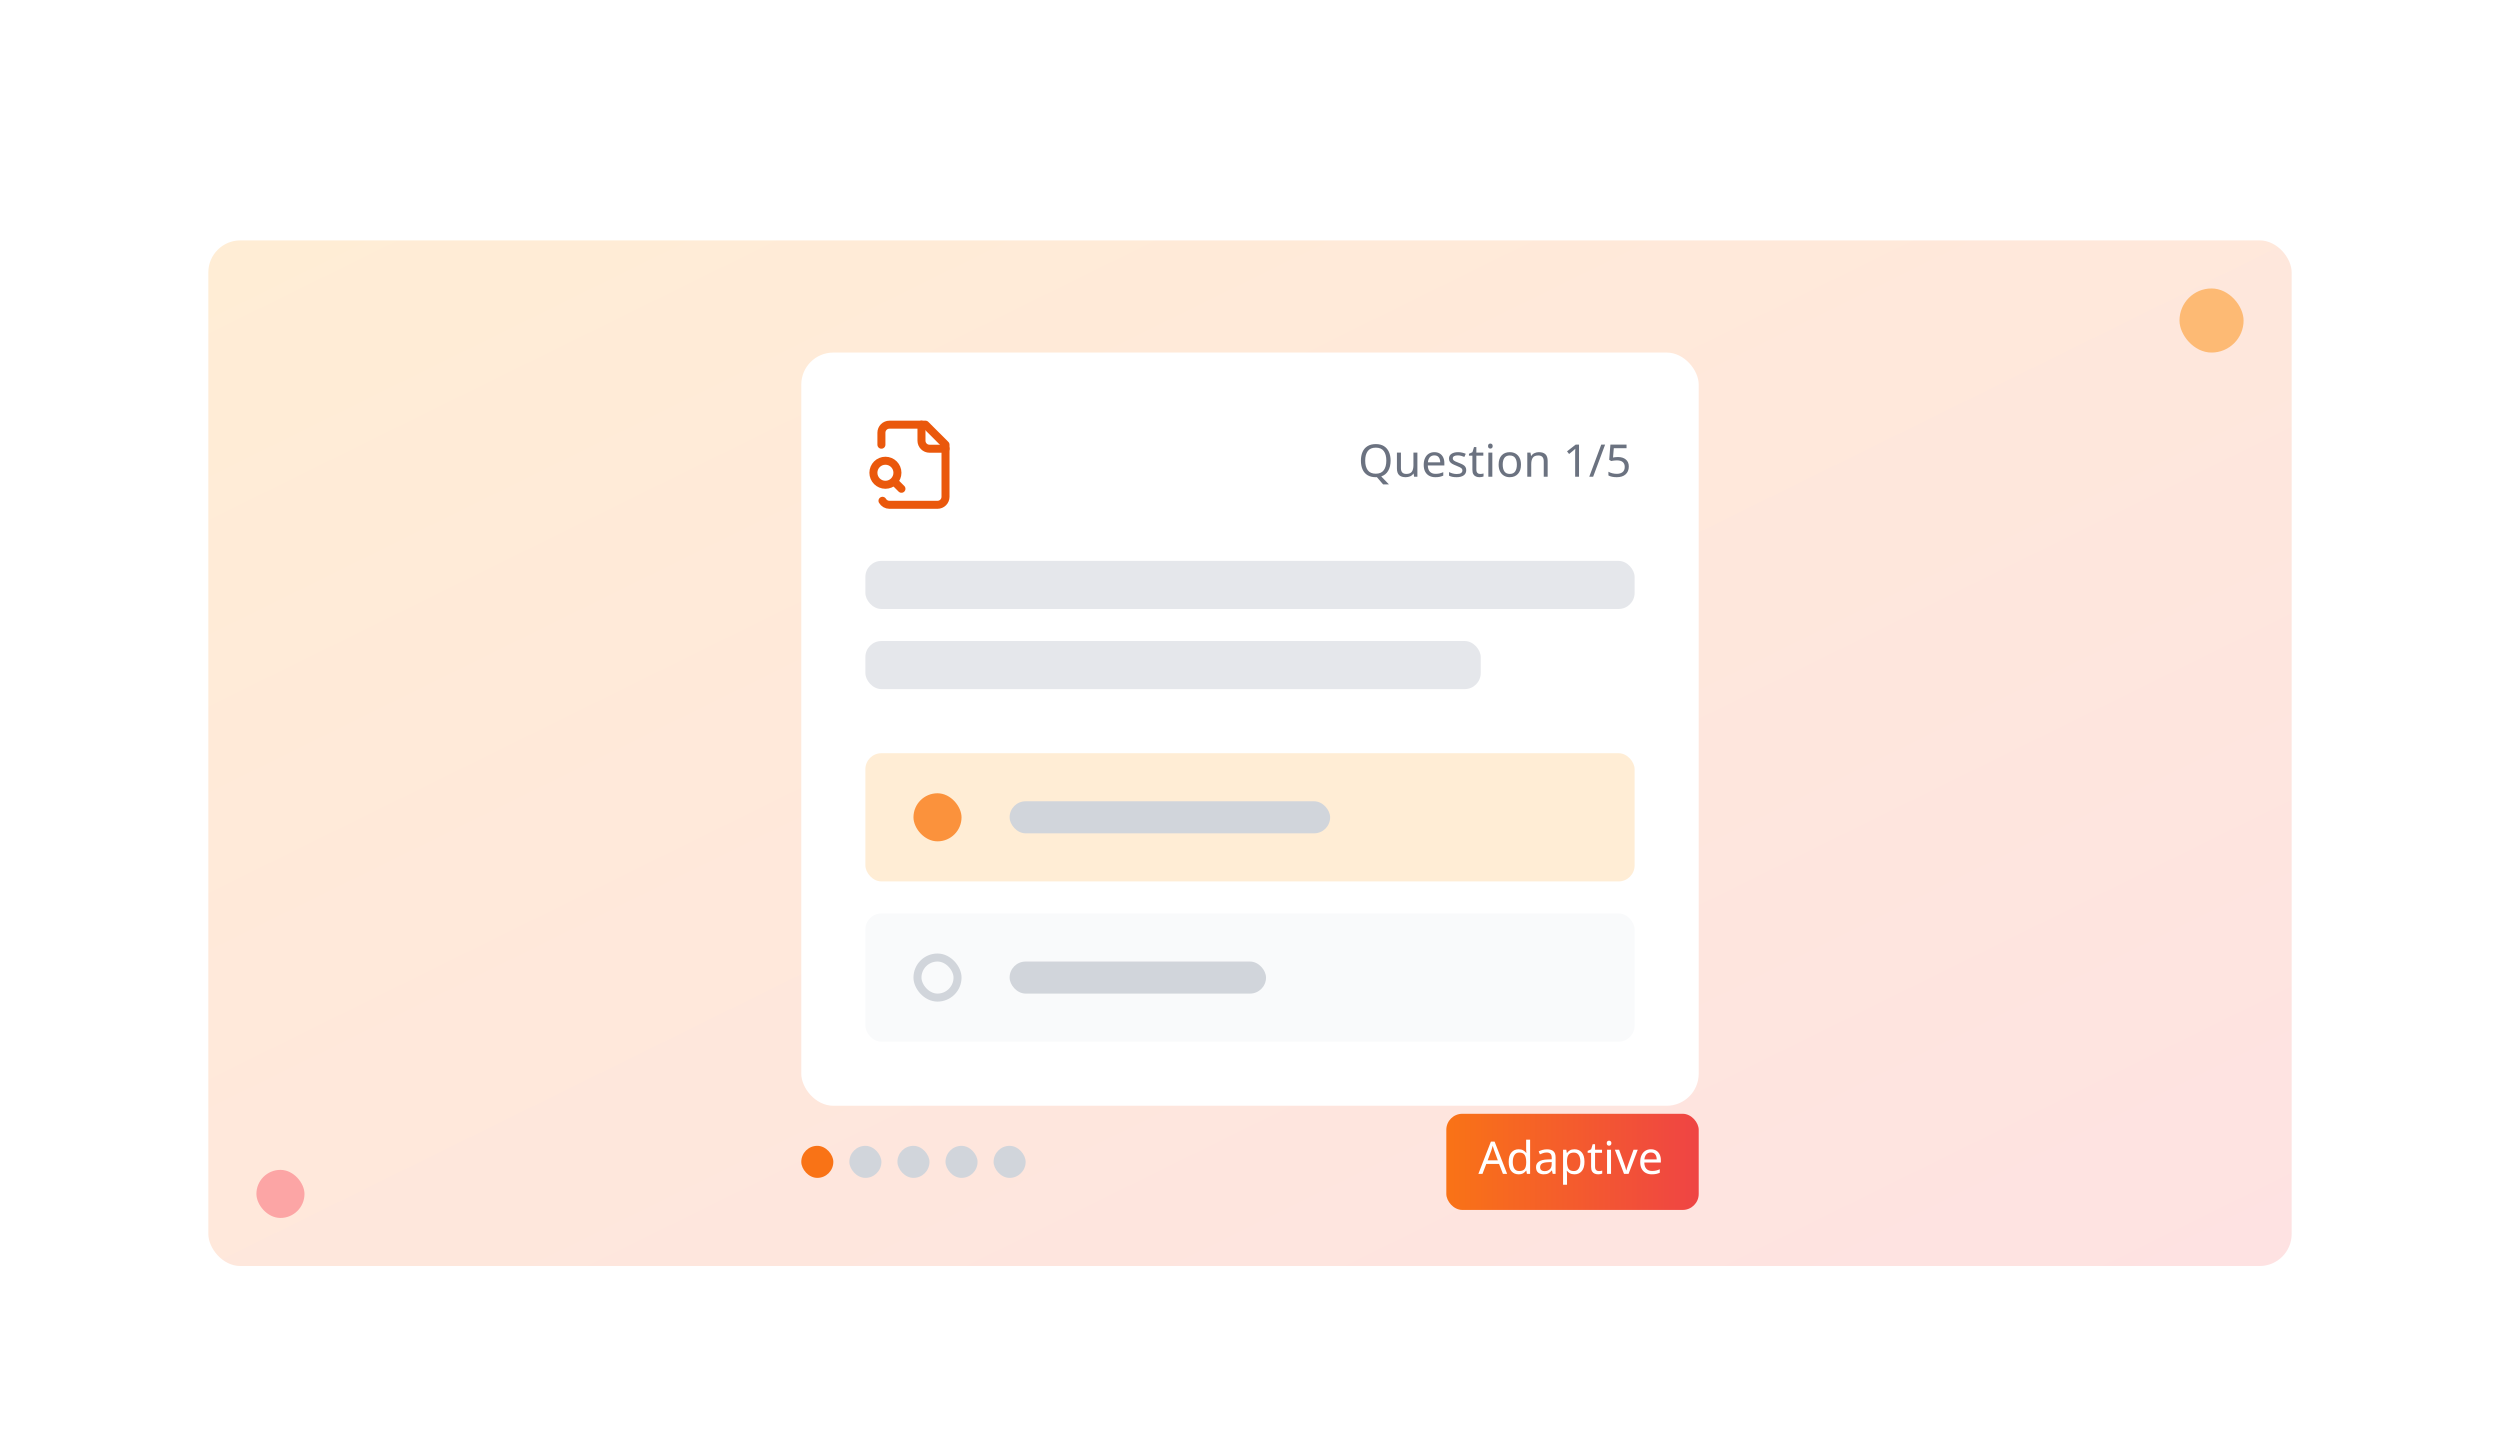 <svg width="624" height="360" viewBox="0 0 624 360" fill="none" xmlns="http://www.w3.org/2000/svg">
<g filter="url(#filter0_dd_4449_26987)">
<rect x="20" width="584" height="320" rx="8" fill="white"/>
<rect x="52" y="32" width="520" height="256" rx="8" fill="url(#paint0_linear_4449_26987)"/>
<g filter="url(#filter1_dd_4449_26987)">
<rect x="200" y="46" width="224" height="188" rx="8" fill="white"/>
<path d="M230 64V68C230 68.53 230.211 69.039 230.586 69.414C230.961 69.789 231.47 70 232 70H236" stroke="#EA580C" stroke-width="2" stroke-linecap="round" stroke-linejoin="round"/>
<path d="M220.268 83C220.443 83.303 220.695 83.555 220.998 83.731C221.301 83.906 221.645 83.999 221.995 84H234C234.53 84 235.039 83.789 235.414 83.414C235.789 83.039 236 82.53 236 82V69L231 64H222C221.47 64 220.961 64.211 220.586 64.586C220.211 64.961 220 65.47 220 66V69" stroke="#EA580C" stroke-width="2" stroke-linecap="round" stroke-linejoin="round"/>
<path d="M225 80L223.5 78.5" stroke="#EA580C" stroke-width="2" stroke-linecap="round" stroke-linejoin="round"/>
<path d="M221 79C222.657 79 224 77.657 224 76C224 74.343 222.657 73 221 73C219.343 73 218 74.343 218 76C218 77.657 219.343 79 221 79Z" stroke="#EA580C" stroke-width="2" stroke-linecap="round" stroke-linejoin="round"/>
<path d="M347.097 72.974C347.097 73.955 346.899 74.794 346.504 75.489C346.112 76.181 345.53 76.656 344.757 76.912L346.679 78.912H345.229L343.675 77.099C343.653 77.099 343.631 77.099 343.609 77.099C343.587 77.099 343.563 77.101 343.537 77.104C343.512 77.108 343.486 77.11 343.46 77.11C343.438 77.11 343.417 77.11 343.395 77.11C342.563 77.11 341.871 76.938 341.318 76.594C340.765 76.249 340.353 75.766 340.082 75.143C339.815 74.521 339.681 73.794 339.681 72.963C339.681 72.153 339.817 71.435 340.088 70.809C340.359 70.19 340.769 69.709 341.318 69.365C341.871 69.017 342.567 68.843 343.406 68.843C344.208 68.843 344.883 69.013 345.432 69.353C345.978 69.698 346.392 70.179 346.674 70.798C346.956 71.413 347.097 72.138 347.097 72.974ZM340.752 72.974C340.752 73.984 340.965 74.781 341.39 75.363C341.818 75.945 342.486 76.237 343.395 76.237C344.303 76.237 344.967 75.945 345.389 75.363C345.813 74.781 346.026 73.984 346.026 72.974C346.026 71.959 345.815 71.166 345.394 70.595C344.977 70.02 344.314 69.733 343.406 69.733C342.49 69.733 341.818 70.02 341.39 70.595C340.965 71.166 340.752 71.959 340.752 72.974ZM352.793 74.111V70.969H353.782V77H352.969L352.826 76.204H352.782C352.585 76.518 352.314 76.749 351.969 76.896C351.625 77.038 351.257 77.11 350.865 77.11C350.14 77.11 349.593 76.936 349.223 76.588C348.857 76.24 348.673 75.683 348.673 74.918V70.969H349.673V74.852C349.673 75.812 350.12 76.291 351.014 76.291C351.68 76.291 352.143 76.105 352.403 75.731C352.663 75.354 352.793 74.814 352.793 74.111ZM358.023 70.859C358.539 70.859 358.982 70.97 359.352 71.194C359.726 71.417 360.011 71.734 360.209 72.144C360.411 72.554 360.511 73.032 360.511 73.578V74.177H356.38C356.395 74.858 356.569 75.378 356.902 75.737C357.239 76.092 357.708 76.269 358.308 76.269C358.689 76.269 359.028 76.235 359.325 76.165C359.621 76.092 359.927 75.987 360.242 75.852V76.72C359.934 76.855 359.63 76.954 359.33 77.016C359.03 77.079 358.673 77.11 358.259 77.11C357.684 77.11 357.179 76.995 356.743 76.764C356.307 76.533 355.967 76.189 355.721 75.731C355.479 75.273 355.359 74.706 355.359 74.028C355.359 73.365 355.47 72.8 355.694 72.331C355.913 71.858 356.223 71.496 356.622 71.243C357.025 70.987 357.492 70.859 358.023 70.859ZM358.012 71.666C357.539 71.666 357.166 71.818 356.891 72.122C356.62 72.426 356.457 72.849 356.402 73.391H359.479C359.471 72.878 359.35 72.463 359.116 72.144C358.885 71.825 358.517 71.666 358.012 71.666ZM365.971 75.336C365.971 75.921 365.754 76.365 365.318 76.665C364.886 76.962 364.302 77.11 363.565 77.11C363.144 77.11 362.782 77.077 362.478 77.011C362.177 76.945 361.91 76.852 361.676 76.731V75.83C361.917 75.951 362.209 76.062 362.549 76.165C362.89 76.264 363.236 76.313 363.587 76.313C364.089 76.313 364.452 76.233 364.675 76.072C364.902 75.91 365.016 75.695 365.016 75.424C365.016 75.27 364.975 75.134 364.895 75.017C364.803 74.885 364.635 74.757 364.389 74.632C364.144 74.504 363.858 74.378 363.532 74.253C363.338 74.18 363.157 74.105 362.989 74.028C362.824 73.951 362.672 73.876 362.533 73.803C362.254 73.653 362.04 73.473 361.89 73.265C361.74 73.056 361.665 72.787 361.665 72.457C361.665 71.945 361.872 71.551 362.286 71.276C362.703 70.998 363.25 70.859 363.928 70.859C364.294 70.859 364.637 70.897 364.955 70.974C365.274 71.047 365.572 71.144 365.851 71.265L365.51 72.051C365.257 71.945 364.992 71.855 364.714 71.781C364.435 71.705 364.15 71.666 363.857 71.666C363.454 71.666 363.144 71.732 362.928 71.864C362.716 71.996 362.61 72.173 362.61 72.397C362.61 72.565 362.659 72.708 362.758 72.825C362.853 72.939 363.014 73.052 363.241 73.166C363.472 73.276 363.78 73.402 364.164 73.545C364.545 73.688 364.871 73.834 365.142 73.984C365.413 74.134 365.618 74.317 365.757 74.534C365.9 74.746 365.971 75.013 365.971 75.336ZM369.443 76.302C369.593 76.302 369.747 76.291 369.905 76.269C370.062 76.247 370.19 76.216 370.289 76.176V76.934C370.183 76.985 370.031 77.028 369.833 77.06C369.639 77.093 369.452 77.11 369.273 77.11C368.958 77.11 368.669 77.055 368.405 76.945C368.138 76.839 367.922 76.652 367.757 76.385C367.592 76.114 367.51 75.735 367.51 75.248V71.737H366.653V71.265L367.521 70.87L367.911 69.584H368.498V70.969H370.24V71.737H368.498V75.22C368.498 75.59 368.586 75.863 368.762 76.039C368.938 76.215 369.165 76.302 369.443 76.302ZM371.997 68.711C372.148 68.711 372.281 68.762 372.398 68.865C372.516 68.963 372.574 69.121 372.574 69.337C372.574 69.557 372.516 69.718 372.398 69.82C372.281 69.919 372.148 69.969 371.997 69.969C371.833 69.969 371.693 69.919 371.58 69.82C371.47 69.718 371.415 69.557 371.415 69.337C371.415 69.121 371.47 68.963 371.58 68.865C371.693 68.762 371.833 68.711 371.997 68.711ZM372.486 70.969V77H371.492V70.969H372.486ZM379.638 73.973C379.638 74.969 379.384 75.742 378.875 76.291C378.37 76.837 377.687 77.11 376.826 77.11C376.288 77.11 375.813 76.987 375.403 76.742C374.986 76.5 374.656 76.145 374.414 75.676C374.176 75.207 374.057 74.64 374.057 73.973C374.057 72.977 374.306 72.21 374.804 71.672C375.302 71.13 375.987 70.859 376.859 70.859C377.397 70.859 377.877 70.98 378.298 71.221C378.719 71.467 379.047 71.82 379.281 72.281C379.519 72.743 379.638 73.307 379.638 73.973ZM375.079 73.973C375.079 74.687 375.22 75.253 375.502 75.671C375.784 76.085 376.233 76.291 376.848 76.291C377.456 76.291 377.901 76.085 378.183 75.671C378.468 75.253 378.611 74.687 378.611 73.973C378.611 73.263 378.468 72.704 378.183 72.298C377.901 71.891 377.452 71.688 376.837 71.688C376.222 71.688 375.775 71.891 375.497 72.298C375.218 72.704 375.079 73.263 375.079 73.973ZM384.11 70.859C384.831 70.859 385.375 71.034 385.741 71.386C386.111 71.737 386.296 72.3 386.296 73.072V77H385.318V73.144C385.318 72.173 384.868 71.688 383.967 71.688C383.297 71.688 382.834 71.877 382.577 72.254C382.325 72.627 382.198 73.168 382.198 73.874V77H381.209V70.969H382.006L382.154 71.793H382.209C382.407 71.478 382.678 71.243 383.022 71.089C383.366 70.936 383.729 70.859 384.11 70.859ZM391.13 70.655L393.3 68.969H394.124V77H393.157V71.386C393.157 71.064 393.161 70.805 393.168 70.612C393.175 70.414 393.186 70.21 393.201 70.002C393.091 70.112 392.981 70.212 392.871 70.304C392.82 70.344 392.763 70.392 392.701 70.447C392.643 70.502 392.577 70.56 392.503 70.622L391.646 71.32L391.13 70.655ZM400.639 68.969L397.645 77H396.678L399.672 68.969H400.639ZM403.847 72.073C404.663 72.073 405.317 72.279 405.808 72.693C406.302 73.103 406.549 73.684 406.549 74.435C406.549 75.266 406.284 75.92 405.753 76.396C405.226 76.872 404.49 77.11 403.545 77.11C403.124 77.11 402.734 77.073 402.375 77C402.016 76.927 401.712 76.819 401.463 76.676V75.742C401.734 75.907 402.062 76.037 402.446 76.132C402.834 76.224 403.204 76.269 403.556 76.269C404.149 76.269 404.627 76.128 404.989 75.846C405.352 75.564 405.533 75.127 405.533 74.534C405.533 74.01 405.372 73.609 405.05 73.331C404.728 73.049 404.219 72.908 403.523 72.908C403.31 72.908 403.069 72.926 402.798 72.963C402.53 72.999 402.314 73.036 402.149 73.072L401.655 72.759L401.957 68.969H405.984V69.87H402.803L402.611 72.199C402.739 72.173 402.911 72.146 403.127 72.117C403.343 72.087 403.583 72.073 403.847 72.073Z" fill="#6B7280"/>
<rect x="216" y="98" width="192" height="12" rx="4" fill="#E5E7EB"/>
<rect x="216" y="118" width="153.59" height="12" rx="4" fill="#E5E7EB"/>
<rect x="216" y="146" width="192" height="32" rx="4" fill="#FFEDD5"/>
<rect x="228" y="156" width="12" height="12" rx="6" fill="#FB923C"/>
<rect x="252" y="158" width="80" height="8" rx="4" fill="#D1D5DB"/>
<rect x="216" y="186" width="192" height="32" rx="4" fill="#F9FAFB"/>
<rect x="229" y="197" width="10" height="10" rx="5" stroke="#D1D5DB" stroke-width="2"/>
<rect x="252" y="198" width="64" height="8" rx="4" fill="#D1D5DB"/>
</g>
<rect x="200" y="258" width="8" height="8" rx="4" fill="#F97316"/>
<rect x="212" y="258" width="8" height="8" rx="4" fill="#D1D5DB"/>
<rect x="224" y="258" width="8" height="8" rx="4" fill="#D1D5DB"/>
<rect x="236" y="258" width="8" height="8" rx="4" fill="#D1D5DB"/>
<rect x="248" y="258" width="8" height="8" rx="4" fill="#D1D5DB"/>
<rect x="361" y="250" width="63" height="24" rx="4" fill="url(#paint1_linear_4449_26987)"/>
<path d="M369 265L372.137 256.936H373.048L376.18 265H375.13L374.164 262.512H370.978L370.022 265H369ZM372.23 259.183L371.318 261.616H373.861L372.961 259.183C372.95 259.153 372.935 259.113 372.917 259.062C372.898 259.007 372.876 258.939 372.851 258.859C372.803 258.712 372.752 258.553 372.697 258.381C372.646 258.209 372.605 258.075 372.576 257.98C372.517 258.214 372.455 258.441 372.389 258.661C372.327 258.881 372.274 259.055 372.23 259.183ZM379.047 265.11C378.296 265.11 377.696 264.85 377.245 264.33C376.795 263.81 376.57 263.032 376.57 261.995C376.57 260.963 376.797 260.182 377.251 259.655C377.705 259.124 378.307 258.859 379.058 258.859C379.523 258.859 379.902 258.945 380.195 259.117C380.492 259.289 380.735 259.5 380.926 259.749H380.992C380.977 259.65 380.962 259.505 380.948 259.315C380.933 259.124 380.926 258.972 380.926 258.859V256.453H381.914V265H381.112L380.97 264.193H380.926C380.743 264.445 380.501 264.661 380.201 264.841C379.904 265.02 379.519 265.11 379.047 265.11ZM379.201 264.291C379.838 264.291 380.287 264.117 380.547 263.77C380.807 263.422 380.937 262.894 380.937 262.188V262.006C380.937 261.255 380.812 260.681 380.563 260.281C380.314 259.879 379.856 259.677 379.19 259.677C378.659 259.677 378.26 259.89 377.992 260.314C377.725 260.739 377.591 261.307 377.591 262.017C377.591 262.739 377.725 263.299 377.992 263.698C378.26 264.094 378.662 264.291 379.201 264.291ZM386.117 258.87C386.849 258.87 387.391 259.031 387.743 259.353C388.098 259.675 388.276 260.188 388.276 260.891V265H387.556L387.364 264.143H387.32C387.056 264.473 386.778 264.716 386.485 264.874C386.192 265.031 385.794 265.11 385.293 265.11C384.747 265.11 384.293 264.967 383.93 264.681C383.572 264.392 383.392 263.94 383.392 263.325C383.392 262.724 383.628 262.261 384.101 261.935C384.573 261.609 385.3 261.431 386.281 261.402L387.309 261.364V261.006C387.309 260.505 387.199 260.157 386.979 259.963C386.763 259.765 386.455 259.666 386.056 259.666C385.741 259.666 385.441 259.714 385.155 259.809C384.873 259.901 384.608 260.007 384.359 260.128L384.057 259.386C384.32 259.243 384.632 259.122 384.991 259.023C385.349 258.921 385.725 258.87 386.117 258.87ZM387.298 262.594V262.05L386.408 262.089C385.657 262.118 385.137 262.237 384.848 262.446C384.558 262.654 384.414 262.951 384.414 263.336C384.414 263.672 384.516 263.92 384.721 264.077C384.93 264.235 385.196 264.313 385.518 264.313C386.02 264.313 386.441 264.172 386.781 263.89C387.126 263.608 387.298 263.176 387.298 262.594ZM393.005 258.859C393.749 258.859 394.347 259.117 394.801 259.633C395.255 260.15 395.483 260.93 395.483 261.973C395.483 263.002 395.255 263.782 394.801 264.313C394.347 264.844 393.745 265.11 392.994 265.11C392.529 265.11 392.145 265.024 391.841 264.852C391.537 264.68 391.299 264.474 391.126 264.236H391.061C391.064 264.299 391.07 264.372 391.077 264.456C391.084 264.537 391.092 264.625 391.099 264.72C391.106 264.815 391.112 264.905 391.115 264.989C391.123 265.073 391.126 265.152 391.126 265.225V267.703H390.138V258.969H390.945L391.083 259.792H391.126C391.306 259.529 391.542 259.307 391.835 259.128C392.128 258.948 392.518 258.859 393.005 258.859ZM392.824 259.688C392.212 259.688 391.778 259.862 391.522 260.21C391.266 260.554 391.134 261.078 391.126 261.781V261.973C391.126 262.717 391.247 263.29 391.489 263.693C391.734 264.092 392.188 264.291 392.851 264.291C393.214 264.291 393.514 264.191 393.752 263.989C393.99 263.792 394.166 263.517 394.28 263.165C394.397 262.814 394.455 262.413 394.455 261.962C394.455 261.274 394.322 260.723 394.054 260.309C393.791 259.895 393.38 259.688 392.824 259.688ZM399.07 264.302C399.22 264.302 399.374 264.291 399.531 264.269C399.688 264.247 399.817 264.216 399.916 264.176V264.934C399.809 264.985 399.657 265.027 399.46 265.06C399.266 265.093 399.079 265.11 398.899 265.11C398.584 265.11 398.295 265.055 398.031 264.945C397.764 264.839 397.548 264.652 397.383 264.385C397.218 264.114 397.136 263.735 397.136 263.248V259.738H396.279V259.265L397.147 258.87L397.537 257.584H398.125V258.969H399.866V259.738H398.125V263.22C398.125 263.59 398.213 263.863 398.388 264.039C398.564 264.214 398.791 264.302 399.07 264.302ZM401.624 256.711C401.774 256.711 401.908 256.762 402.025 256.865C402.142 256.964 402.201 257.121 402.201 257.337C402.201 257.557 402.142 257.718 402.025 257.82C401.908 257.919 401.774 257.969 401.624 257.969C401.459 257.969 401.32 257.919 401.206 257.82C401.097 257.718 401.042 257.557 401.042 257.337C401.042 257.121 401.097 256.964 401.206 256.865C401.32 256.762 401.459 256.711 401.624 256.711ZM402.113 258.969V265H401.119V258.969H402.113ZM407.727 258.969H408.781L406.491 265H405.354L403.069 258.969H404.129L405.409 262.523C405.438 262.603 405.467 262.689 405.497 262.781C405.53 262.872 405.564 262.969 405.601 263.072C405.667 263.273 405.725 263.469 405.777 263.66C405.832 263.846 405.87 264 405.892 264.121H405.936C405.947 264.059 405.964 263.989 405.985 263.912C406.007 263.835 406.033 263.749 406.062 263.654C406.125 263.464 406.189 263.27 406.255 263.072C406.321 262.87 406.383 262.687 406.441 262.523L407.727 258.969ZM412.061 258.859C412.577 258.859 413.02 258.97 413.39 259.194C413.764 259.417 414.049 259.734 414.247 260.144C414.449 260.554 414.549 261.032 414.549 261.578V262.177H410.418C410.433 262.858 410.607 263.378 410.94 263.737C411.277 264.092 411.746 264.269 412.347 264.269C412.727 264.269 413.066 264.235 413.363 264.165C413.659 264.092 413.965 263.987 414.28 263.852V264.72C413.973 264.855 413.669 264.954 413.368 265.016C413.068 265.079 412.711 265.11 412.297 265.11C411.722 265.11 411.217 264.995 410.781 264.764C410.345 264.533 410.005 264.189 409.759 263.731C409.518 263.273 409.397 262.706 409.397 262.028C409.397 261.365 409.508 260.8 409.732 260.331C409.952 259.858 410.261 259.496 410.66 259.243C411.063 258.987 411.53 258.859 412.061 258.859ZM412.05 259.666C411.578 259.666 411.204 259.818 410.929 260.122C410.658 260.426 410.495 260.849 410.44 261.391H413.517C413.509 260.878 413.388 260.463 413.154 260.144C412.923 259.825 412.555 259.666 412.05 259.666Z" fill="white"/>
<rect x="544" y="44" width="16" height="16" rx="8" fill="#FDBA74"/>
<rect x="64" y="264" width="12" height="12" rx="6" fill="#FCA5A5"/>
</g>
<defs>
<filter id="filter0_dd_4449_26987" x="0" y="0" width="624" height="360" filterUnits="userSpaceOnUse" color-interpolation-filters="sRGB">
<feFlood flood-opacity="0" result="BackgroundImageFix"/>
<feColorMatrix in="SourceAlpha" type="matrix" values="0 0 0 0 0 0 0 0 0 0 0 0 0 0 0 0 0 0 127 0" result="hardAlpha"/>
<feMorphology radius="6" operator="erode" in="SourceAlpha" result="effect1_dropShadow_4449_26987"/>
<feOffset dy="8"/>
<feGaussianBlur stdDeviation="5"/>
<feComposite in2="hardAlpha" operator="out"/>
<feColorMatrix type="matrix" values="0 0 0 0 0 0 0 0 0 0 0 0 0 0 0 0 0 0 0.1 0"/>
<feBlend mode="normal" in2="BackgroundImageFix" result="effect1_dropShadow_4449_26987"/>
<feColorMatrix in="SourceAlpha" type="matrix" values="0 0 0 0 0 0 0 0 0 0 0 0 0 0 0 0 0 0 127 0" result="hardAlpha"/>
<feMorphology radius="5" operator="erode" in="SourceAlpha" result="effect2_dropShadow_4449_26987"/>
<feOffset dy="20"/>
<feGaussianBlur stdDeviation="12.5"/>
<feComposite in2="hardAlpha" operator="out"/>
<feColorMatrix type="matrix" values="0 0 0 0 0 0 0 0 0 0 0 0 0 0 0 0 0 0 0.1 0"/>
<feBlend mode="normal" in2="effect1_dropShadow_4449_26987" result="effect2_dropShadow_4449_26987"/>
<feBlend mode="normal" in="SourceGraphic" in2="effect2_dropShadow_4449_26987" result="shape"/>
</filter>
<filter id="filter1_dd_4449_26987" x="188" y="44" width="248" height="212" filterUnits="userSpaceOnUse" color-interpolation-filters="sRGB">
<feFlood flood-opacity="0" result="BackgroundImageFix"/>
<feColorMatrix in="SourceAlpha" type="matrix" values="0 0 0 0 0 0 0 0 0 0 0 0 0 0 0 0 0 0 127 0" result="hardAlpha"/>
<feMorphology radius="4" operator="erode" in="SourceAlpha" result="effect1_dropShadow_4449_26987"/>
<feOffset dy="4"/>
<feGaussianBlur stdDeviation="3"/>
<feComposite in2="hardAlpha" operator="out"/>
<feColorMatrix type="matrix" values="0 0 0 0 0 0 0 0 0 0 0 0 0 0 0 0 0 0 0.1 0"/>
<feBlend mode="normal" in2="BackgroundImageFix" result="effect1_dropShadow_4449_26987"/>
<feColorMatrix in="SourceAlpha" type="matrix" values="0 0 0 0 0 0 0 0 0 0 0 0 0 0 0 0 0 0 127 0" result="hardAlpha"/>
<feMorphology radius="3" operator="erode" in="SourceAlpha" result="effect2_dropShadow_4449_26987"/>
<feOffset dy="10"/>
<feGaussianBlur stdDeviation="7.5"/>
<feComposite in2="hardAlpha" operator="out"/>
<feColorMatrix type="matrix" values="0 0 0 0 0 0 0 0 0 0 0 0 0 0 0 0 0 0 0.1 0"/>
<feBlend mode="normal" in2="effect1_dropShadow_4449_26987" result="effect2_dropShadow_4449_26987"/>
<feBlend mode="normal" in="SourceGraphic" in2="effect2_dropShadow_4449_26987" result="shape"/>
</filter>
<linearGradient id="paint0_linear_4449_26987" x1="210.556" y1="-46.058" x2="413.444" y2="366.058" gradientUnits="userSpaceOnUse">
<stop stop-color="#FFEDD5"/>
<stop offset="1" stop-color="#FEE2E2"/>
</linearGradient>
<linearGradient id="paint1_linear_4449_26987" x1="361" y1="262" x2="424" y2="262" gradientUnits="userSpaceOnUse">
<stop stop-color="#F97316"/>
<stop offset="1" stop-color="#EF4444"/>
</linearGradient>
</defs>
</svg>
